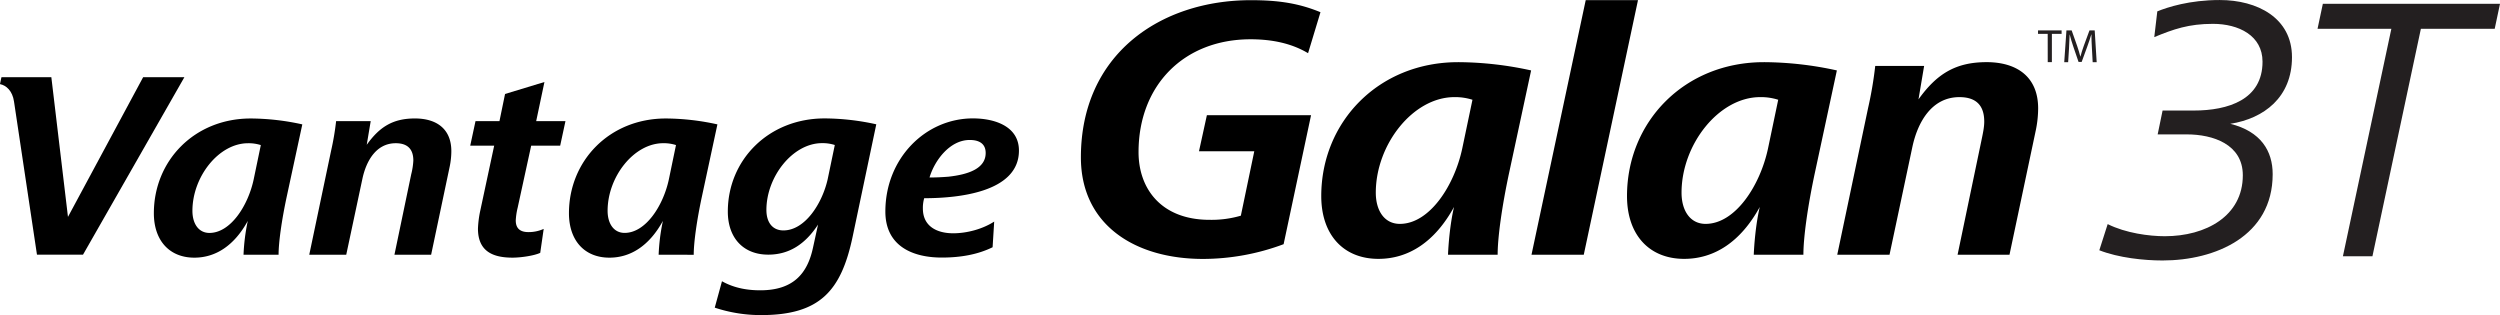 <svg id="Layer_1" data-name="Layer 1" xmlns="http://www.w3.org/2000/svg" viewBox="0 0 1696 213.76"><defs><style>.cls-1{fill:#231f20;}</style></defs><title>logo-vantage-galan-3t</title><path d="M147.52,238.57l-51,94.77h0L85.24,238.57H51.64c-.17,0-.26.05-.3.22l-.92,4.31s-.07.18.1.21c4,.74,8.4,4.52,9.4,11.83l.21,1.38c0,.1,15.36,102.46,15.36,102.46h31.23l68.78-120.41Z" transform="translate(-50.41 -186.2)"/><path d="M215.62,359a135.34,135.34,0,0,1,2.89-22.93C209.3,352.85,196.67,361,182.23,361c-16.79,0-27.44-11.55-27.44-30.15,0-35.56,27.44-64.27,65.71-64.27a165.2,165.2,0,0,1,35,4L245,319.27c-3.61,16.79-5.6,31.59-5.6,39.72Zm11.73-74.37a27.17,27.17,0,0,0-8.67-1.26c-19.86,0-37.73,22.74-37.73,45.85,0,8.66,4.15,15,11.55,15,14.26,0,26.17-18.41,30-36.28Z" transform="translate(-50.41 -186.2)"/><path d="M275,288.58a181,181,0,0,0,3.43-20.22h23.47l-2.7,16.07c8.66-12.1,17.69-17.87,32.67-17.87,14.62,0,24.73,7,24.73,22.2A52.65,52.65,0,0,1,355.53,299L342.89,359H318l11.37-54.52a47.77,47.77,0,0,0,1.45-9.39c0-7-3.25-11.73-11.92-11.73-13.36,0-20,12.1-22.57,23.83L285.3,359H260.21Z" transform="translate(-50.41 -186.2)"/><path d="M385.67,285H369.42L373,268.36h16.25l3.79-18.41,26.72-8.12-5.6,26.54h19.86L430.44,285H410.77l-9.21,42.24a45.67,45.67,0,0,0-1.26,8.48c0,6,3.61,7.94,8.66,7.94a25.07,25.07,0,0,0,10.29-2.17l-2.35,16.25c-4.33,2-13.36,3.25-18.77,3.25-13,0-23.47-4-23.47-19.68a69.53,69.53,0,0,1,1.62-12.46Z" transform="translate(-50.41 -186.2)"/><path d="M497.23,359a135.09,135.09,0,0,1,2.89-22.93C490.91,352.85,478.28,361,463.83,361c-16.79,0-27.44-11.55-27.44-30.15,0-35.56,27.44-64.27,65.71-64.27a165.18,165.18,0,0,1,35,4l-10.47,48.74c-3.61,16.79-5.6,31.59-5.6,39.72ZM509,284.61a27.15,27.15,0,0,0-8.66-1.26c-19.86,0-37.73,22.74-37.73,45.85,0,8.66,4.15,15,11.55,15,14.26,0,26.18-18.41,30-36.28Z" transform="translate(-50.41 -186.2)"/><path d="M540.2,377c8.67,4.87,17.87,6.14,26,6.14,22.57,0,32-11.55,35.74-28.88l3.43-15.71c-8.49,13-19.32,20.4-33.76,20.4-16.79,0-27.44-11.19-27.44-29.24,0-34.84,27.44-63.18,65.71-63.18a165.21,165.21,0,0,1,35,4l-16.07,76.36c-7.76,36.65-22.21,53.07-62.1,53.07a99.27,99.27,0,0,1-31.41-5.05Zm76.54-92.43a27.16,27.16,0,0,0-8.67-1.26c-19.86,0-37.73,22.74-37.73,45.31,0,8.49,4.15,13.9,11.55,13.9,14.44,0,26.17-17.87,30-34.66Z" transform="translate(-50.41 -186.2)"/><path d="M723.79,353.93c-10.29,5.05-22,7-34.48,7-19.5,0-38.27-7.58-38.27-31.23,0-36.1,27.26-63.18,59.39-63.18,14.62,0,31.23,5.24,31.23,21.84,0,28.52-41.88,32.31-64.27,32.31a23.55,23.55,0,0,0-.9,7c0,12.1,9.57,16.79,20.58,16.79,9.39,0,20-2.89,27.8-7.94ZM719.09,290c0-6.68-4.88-8.84-10.83-8.84-13.54,0-23.83,13.9-27.26,25.45,4.16,0,8.31-.18,12.82-.54C706.64,304.65,719.09,300.86,719.09,290Z" transform="translate(-50.41 -186.2)"/><path d="M901.31,288.83H863.8l5.36-24.49h70.67l-18.62,87.52a156.78,156.78,0,0,1-54.6,10c-46.44,0-82.92-23.22-82.92-68.89,0-69.91,53.84-106.65,115.33-106.65,19.39,0,32.92,2.29,47.2,8.16l-8.42,27.81c-11.48-6.89-25-9.44-39-9.44-45.16,0-76,31.13-76,76.55,0,25,15.56,45.93,48.22,45.93a70.81,70.81,0,0,0,21.18-2.81Z" transform="translate(-50.41 -186.2)"/><path d="M1032.74,359c.26-6.38,1.28-20.41,4.08-32.4-13,23.73-30.87,35.21-51.29,35.21-23.73,0-38.78-16.33-38.78-42.61,0-50.26,38.78-90.83,92.87-90.83a233.62,233.62,0,0,1,49.5,5.61l-14.8,68.89c-5.1,23.73-7.91,44.65-7.91,56.13Zm16.59-105.12a38.5,38.5,0,0,0-12.25-1.79c-28.07,0-53.33,32.15-53.33,64.81,0,12.25,5.87,21.18,16.33,21.18,20.16,0,37-26,42.35-51.28Z" transform="translate(-50.41 -186.2)"/><path d="M1089.38,359l36.79-172.73h35.46L1124.84,359Z" transform="translate(-50.41 -186.2)"/><path d="M1240.16,359c.26-6.38,1.28-20.41,4.08-32.4-13,23.73-30.87,35.21-51.29,35.21-23.73,0-38.78-16.33-38.78-42.61,0-50.26,38.78-90.83,92.87-90.83a233.61,233.61,0,0,1,49.5,5.61l-14.8,68.89c-5.1,23.73-7.91,44.65-7.91,56.13Zm16.59-105.12a38.5,38.5,0,0,0-12.25-1.79c-28.07,0-53.33,32.15-53.33,64.81,0,12.25,5.87,21.18,16.33,21.18,20.16,0,37-26,42.36-51.28Z" transform="translate(-50.41 -186.2)"/><path d="M1317.72,259.49a257.3,257.3,0,0,0,4.85-28.58h33.17l-3.83,22.71c12.25-17.1,25-25.26,46.18-25.26,20.67,0,35,10,35,31.38a74.27,74.27,0,0,1-1.53,14.54L1413.65,359h-35.21l16.08-77.05c1-4.85,2-9.18,2-13.27,0-10-4.59-16.59-16.84-16.59-18.88,0-28.32,17.1-31.89,33.68L1332.26,359H1296.8Z" transform="translate(-50.41 -186.2)"/><path class="cls-1" d="M1480.26,338.23c12.33,6.16,28.25,8.22,38.78,8.22,27.74,0,52.9-13.61,52.9-41.34,0-21.06-20.29-27.74-38-27.74h-19.77l3.34-16.18h21.06c23.63,0,46.74-7.45,46.74-33.13,0-17.72-16.18-25.68-33.64-25.68-16.44,0-26.71,3.6-39.8,9l2.05-17.46c6.93-2.82,21.83-7.7,42.37-7.7,25.42,0,49,12.07,49,38.78,0,27.22-19,41.6-41.86,45.2,20.8,5.14,28.76,18.49,28.76,34.16,0,42.12-39,58.55-74.73,58.55-12.58,0-29.79-1.8-42.88-6.93Z" transform="translate(-50.41 -186.2)"/><path class="cls-1" d="M1639.84,360.06l32.87-154.34h-50.08l3.6-16.95h120.18l-3.59,16.95h-50.08l-32.87,154.34Z" transform="translate(-50.41 -186.2)"/><path class="cls-1" d="M1439.57,209.17H1433V206.8h16v2.37h-6.59v19.2h-2.82Z" transform="translate(-50.41 -186.2)"/><path class="cls-1" d="M1469.56,218.89c-.16-3-.35-6.62-.32-9.31h-.1c-.74,2.53-1.63,5.22-2.72,8.19l-3.81,10.46h-2.11L1457,218c-1-3-1.89-5.82-2.5-8.38h-.06c-.06,2.69-.22,6.3-.42,9.54l-.58,9.25h-2.66l1.5-21.57h3.55l3.68,10.43c.9,2.66,1.63,5,2.18,7.26h.1c.54-2.18,1.31-4.54,2.27-7.26l3.84-10.43h3.55l1.34,21.57h-2.72Z" transform="translate(-50.41 -186.2)"/></svg>